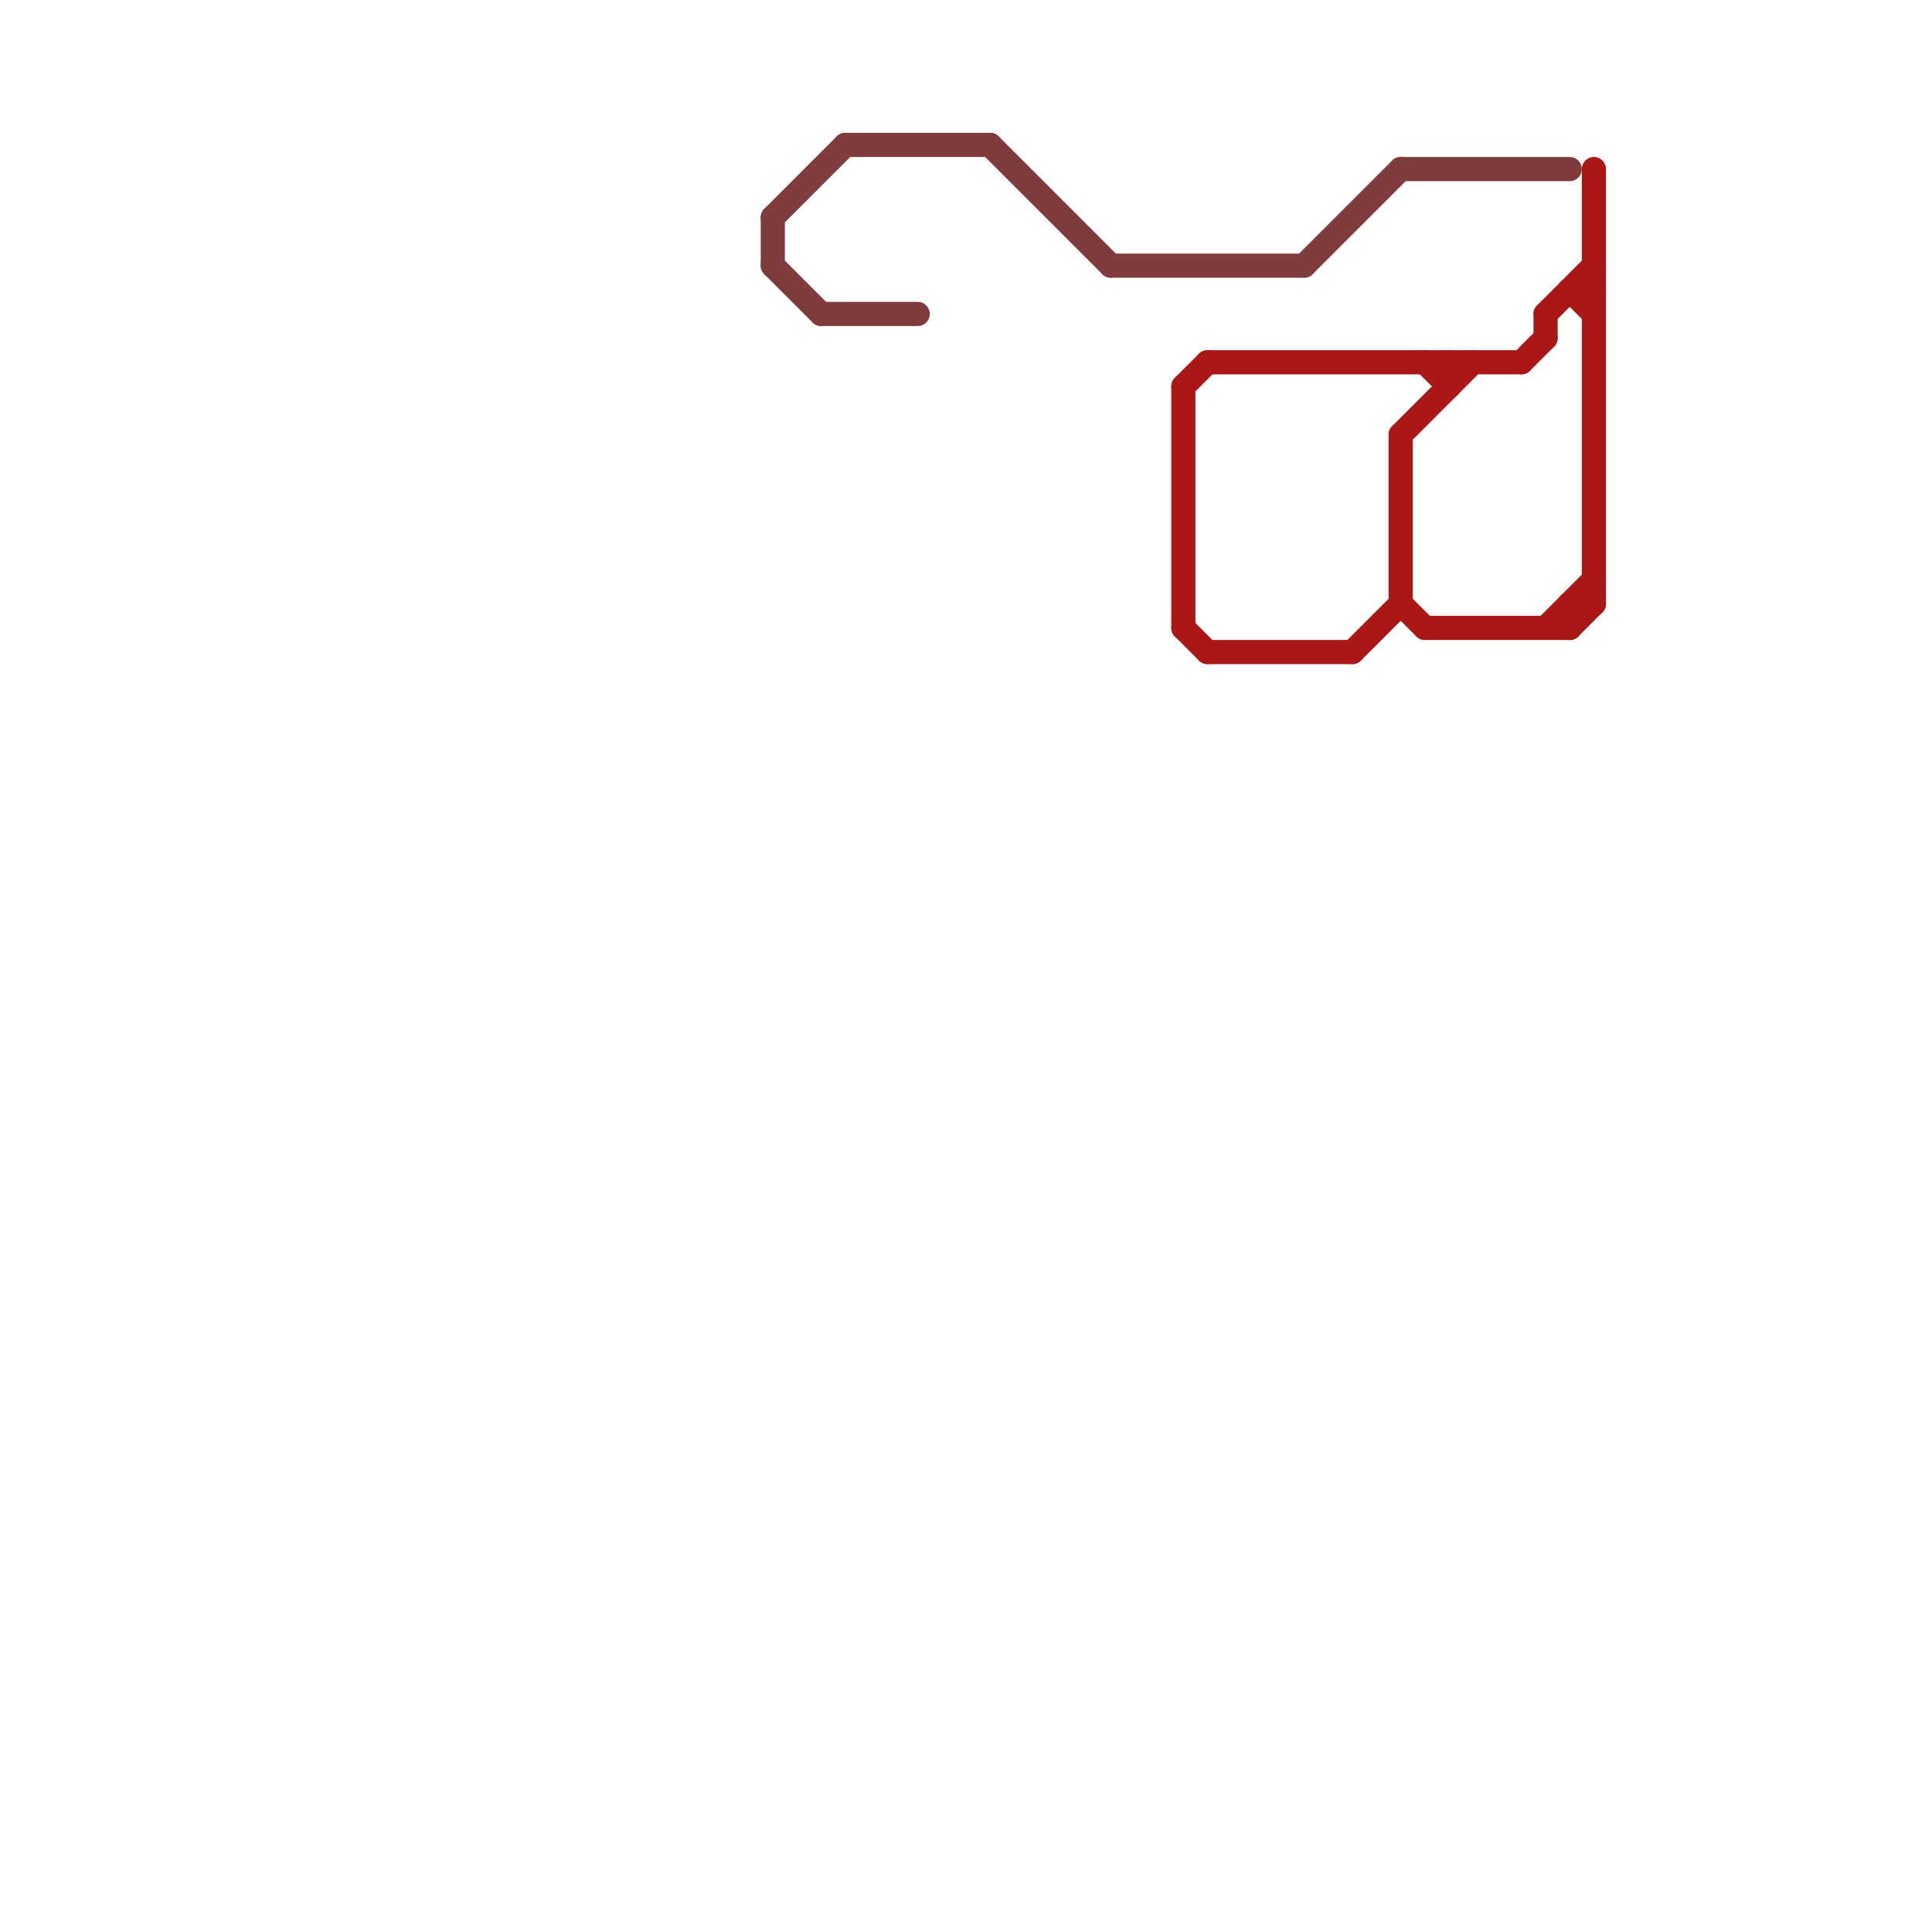 
<svg version="1.1" xmlns="http://www.w3.org/2000/svg" viewBox="0 0 80 80">
<style>text { font: 1px Helvetica; font-weight: 600; white-space: pre; dominant-baseline: central; } line { stroke-width: 1; fill: none; stroke-linecap: round; stroke-linejoin: round; } .c0 { stroke: #803c3c } .c1 { stroke: #ab1717 }</style><defs><g id="wm-xf"><circle r="1.2" fill="#000"/><circle r="0.9" fill="#fff"/><circle r="0.6" fill="#000"/><circle r="0.3" fill="#fff"/></g><g id="wm"><circle r="0.6" fill="#000"/><circle r="0.3" fill="#fff"/></g></defs><line class="c0" x1="32" y1="9" x2="32" y2="11"/><line class="c0" x1="35" y1="6" x2="41" y2="6"/><line class="c0" x1="54" y1="11" x2="58" y2="7"/><line class="c0" x1="34" y1="13" x2="38" y2="13"/><line class="c0" x1="32" y1="11" x2="34" y2="13"/><line class="c0" x1="58" y1="7" x2="65" y2="7"/><line class="c0" x1="46" y1="11" x2="54" y2="11"/><line class="c0" x1="41" y1="6" x2="46" y2="11"/><line class="c0" x1="32" y1="9" x2="35" y2="6"/><line class="c1" x1="59" y1="15" x2="60" y2="16"/><line class="c1" x1="50" y1="15" x2="63" y2="15"/><line class="c1" x1="64" y1="13" x2="66" y2="11"/><line class="c1" x1="65" y1="26" x2="66" y2="25"/><line class="c1" x1="50" y1="27" x2="56" y2="27"/><line class="c1" x1="64" y1="13" x2="64" y2="14"/><line class="c1" x1="65" y1="12" x2="66" y2="13"/><line class="c1" x1="49" y1="16" x2="49" y2="26"/><line class="c1" x1="49" y1="26" x2="50" y2="27"/><line class="c1" x1="59" y1="26" x2="65" y2="26"/><line class="c1" x1="49" y1="16" x2="50" y2="15"/><line class="c1" x1="63" y1="15" x2="64" y2="14"/><line class="c1" x1="65" y1="25" x2="66" y2="25"/><line class="c1" x1="65" y1="12" x2="66" y2="12"/><line class="c1" x1="58" y1="25" x2="59" y2="26"/><line class="c1" x1="65" y1="25" x2="65" y2="26"/><line class="c1" x1="56" y1="27" x2="58" y2="25"/><line class="c1" x1="64" y1="26" x2="66" y2="24"/><line class="c1" x1="60" y1="15" x2="60" y2="16"/><line class="c1" x1="66" y1="7" x2="66" y2="25"/><line class="c1" x1="58" y1="18" x2="61" y2="15"/><line class="c1" x1="58" y1="18" x2="58" y2="25"/>
</svg>
